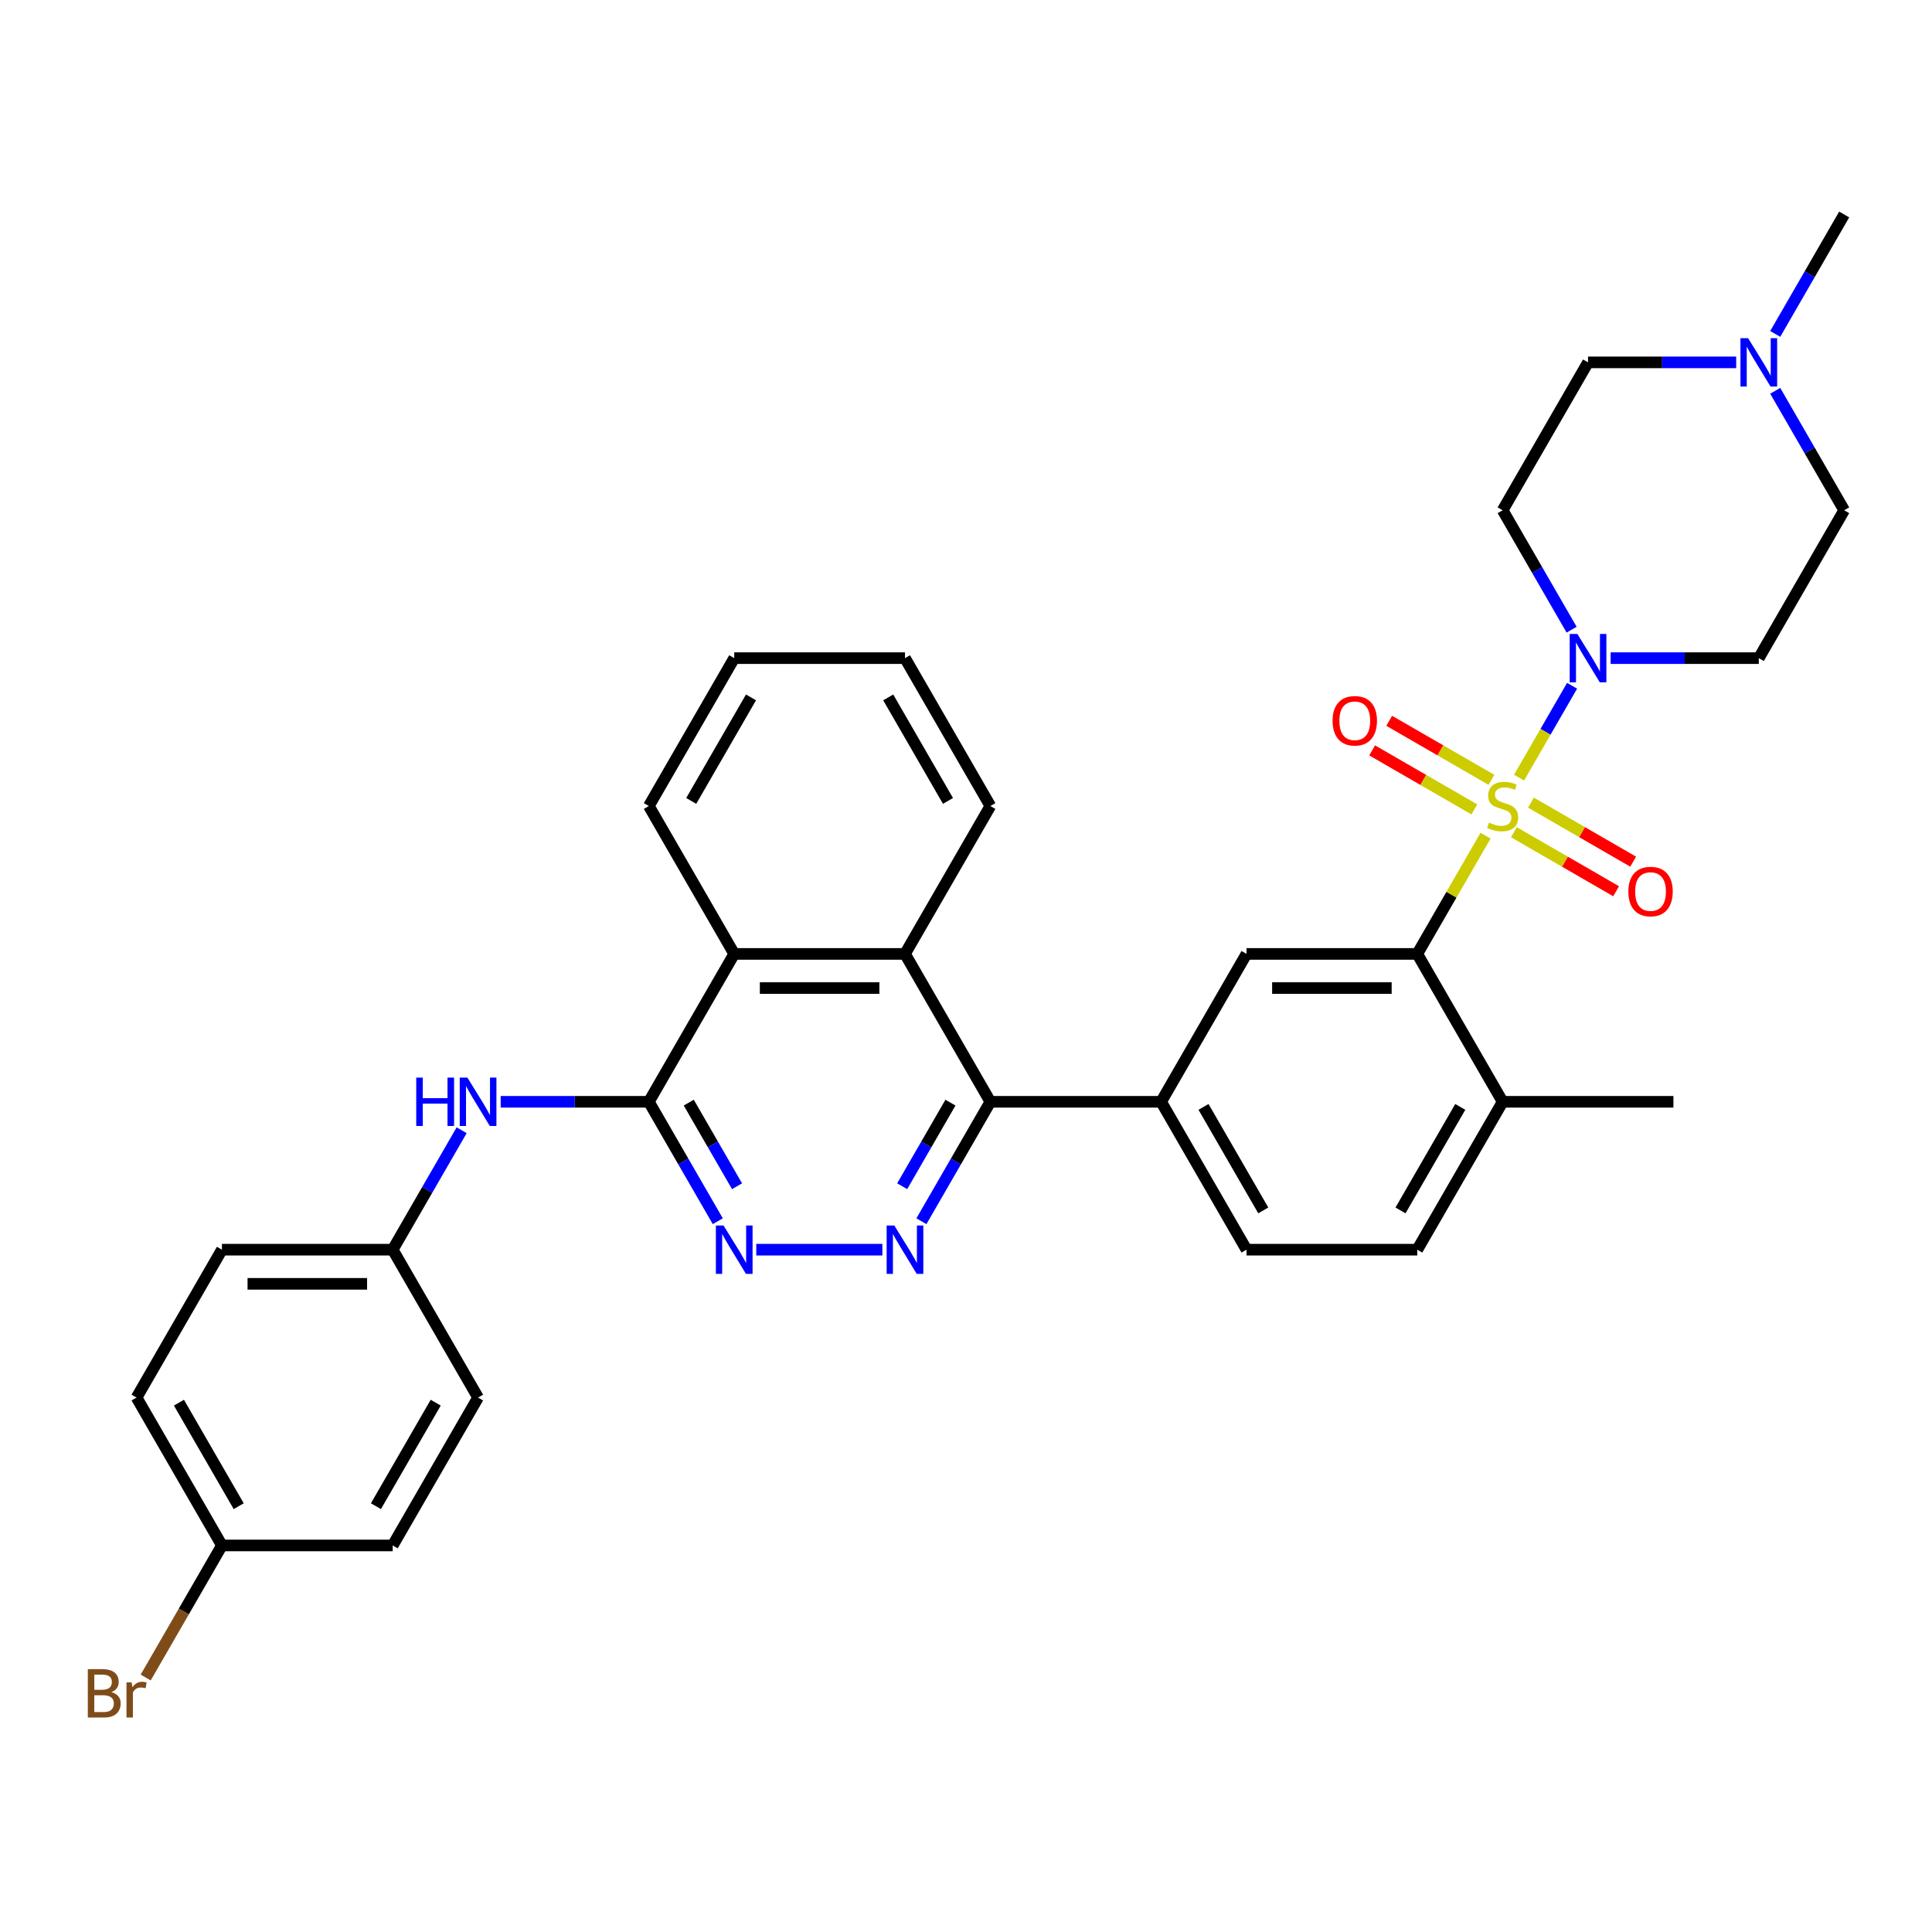 <?xml version='1.0' encoding='iso-8859-1'?>
<svg version='1.1' baseProfile='full'
              xmlns='http://www.w3.org/2000/svg'
                      xmlns:rdkit='http://www.rdkit.org/xml'
                      xmlns:xlink='http://www.w3.org/1999/xlink'
                  xml:space='preserve'
width='1000px' height='1000px' viewBox='0 0 1000 1000'>
<!-- END OF HEADER -->
<rect style='opacity:1.0;fill:#FFFFFF;stroke:none' width='1000' height='1000' x='0' y='0'> </rect>
<path class='bond-0' d='M 768.903,432.559 L 751.241,463.151' style='fill:none;fill-rule:evenodd;stroke:#CCCC00;stroke-width:6px;stroke-linecap:butt;stroke-linejoin:miter;stroke-opacity:1' />
<path class='bond-0' d='M 751.241,463.151 L 733.579,493.742' style='fill:none;fill-rule:evenodd;stroke:#000000;stroke-width:6px;stroke-linecap:butt;stroke-linejoin:miter;stroke-opacity:1' />
<path class='bond-1' d='M 786.254,402.507 L 799.981,378.73' style='fill:none;fill-rule:evenodd;stroke:#CCCC00;stroke-width:6px;stroke-linecap:butt;stroke-linejoin:miter;stroke-opacity:1' />
<path class='bond-1' d='M 799.981,378.73 L 813.709,354.953' style='fill:none;fill-rule:evenodd;stroke:#0000FF;stroke-width:6px;stroke-linecap:butt;stroke-linejoin:miter;stroke-opacity:1' />
<path class='bond-11' d='M 783.588,430.761 L 810.041,446.033' style='fill:none;fill-rule:evenodd;stroke:#CCCC00;stroke-width:6px;stroke-linecap:butt;stroke-linejoin:miter;stroke-opacity:1' />
<path class='bond-11' d='M 810.041,446.033 L 836.494,461.306' style='fill:none;fill-rule:evenodd;stroke:#FF0000;stroke-width:6px;stroke-linecap:butt;stroke-linejoin:miter;stroke-opacity:1' />
<path class='bond-11' d='M 792.427,415.452 L 818.88,430.724' style='fill:none;fill-rule:evenodd;stroke:#CCCC00;stroke-width:6px;stroke-linecap:butt;stroke-linejoin:miter;stroke-opacity:1' />
<path class='bond-11' d='M 818.88,430.724 L 845.332,445.997' style='fill:none;fill-rule:evenodd;stroke:#FF0000;stroke-width:6px;stroke-linecap:butt;stroke-linejoin:miter;stroke-opacity:1' />
<path class='bond-12' d='M 771.957,403.633 L 745.504,388.361' style='fill:none;fill-rule:evenodd;stroke:#CCCC00;stroke-width:6px;stroke-linecap:butt;stroke-linejoin:miter;stroke-opacity:1' />
<path class='bond-12' d='M 745.504,388.361 L 719.051,373.089' style='fill:none;fill-rule:evenodd;stroke:#FF0000;stroke-width:6px;stroke-linecap:butt;stroke-linejoin:miter;stroke-opacity:1' />
<path class='bond-12' d='M 763.118,418.942 L 736.665,403.67' style='fill:none;fill-rule:evenodd;stroke:#CCCC00;stroke-width:6px;stroke-linecap:butt;stroke-linejoin:miter;stroke-opacity:1' />
<path class='bond-12' d='M 736.665,403.67 L 710.213,388.398' style='fill:none;fill-rule:evenodd;stroke:#FF0000;stroke-width:6px;stroke-linecap:butt;stroke-linejoin:miter;stroke-opacity:1' />
<path class='bond-7' d='M 733.579,493.742 L 645.193,493.742' style='fill:none;fill-rule:evenodd;stroke:#000000;stroke-width:6px;stroke-linecap:butt;stroke-linejoin:miter;stroke-opacity:1' />
<path class='bond-7' d='M 720.321,511.42 L 658.451,511.42' style='fill:none;fill-rule:evenodd;stroke:#000000;stroke-width:6px;stroke-linecap:butt;stroke-linejoin:miter;stroke-opacity:1' />
<path class='bond-16' d='M 733.579,493.742 L 777.772,570.287' style='fill:none;fill-rule:evenodd;stroke:#000000;stroke-width:6px;stroke-linecap:butt;stroke-linejoin:miter;stroke-opacity:1' />
<path class='bond-14' d='M 813.464,325.927 L 795.618,295.017' style='fill:none;fill-rule:evenodd;stroke:#0000FF;stroke-width:6px;stroke-linecap:butt;stroke-linejoin:miter;stroke-opacity:1' />
<path class='bond-14' d='M 795.618,295.017 L 777.772,264.107' style='fill:none;fill-rule:evenodd;stroke:#000000;stroke-width:6px;stroke-linecap:butt;stroke-linejoin:miter;stroke-opacity:1' />
<path class='bond-15' d='M 833.668,340.652 L 872.01,340.652' style='fill:none;fill-rule:evenodd;stroke:#0000FF;stroke-width:6px;stroke-linecap:butt;stroke-linejoin:miter;stroke-opacity:1' />
<path class='bond-15' d='M 872.01,340.652 L 910.352,340.652' style='fill:none;fill-rule:evenodd;stroke:#000000;stroke-width:6px;stroke-linecap:butt;stroke-linejoin:miter;stroke-opacity:1' />
<path class='bond-2' d='M 476.921,632.107 L 494.767,601.197' style='fill:none;fill-rule:evenodd;stroke:#0000FF;stroke-width:6px;stroke-linecap:butt;stroke-linejoin:miter;stroke-opacity:1' />
<path class='bond-2' d='M 494.767,601.197 L 512.613,570.287' style='fill:none;fill-rule:evenodd;stroke:#000000;stroke-width:6px;stroke-linecap:butt;stroke-linejoin:miter;stroke-opacity:1' />
<path class='bond-2' d='M 466.966,613.995 L 479.458,592.358' style='fill:none;fill-rule:evenodd;stroke:#0000FF;stroke-width:6px;stroke-linecap:butt;stroke-linejoin:miter;stroke-opacity:1' />
<path class='bond-2' d='M 479.458,592.358 L 491.95,570.722' style='fill:none;fill-rule:evenodd;stroke:#000000;stroke-width:6px;stroke-linecap:butt;stroke-linejoin:miter;stroke-opacity:1' />
<path class='bond-5' d='M 456.717,646.832 L 391.443,646.832' style='fill:none;fill-rule:evenodd;stroke:#0000FF;stroke-width:6px;stroke-linecap:butt;stroke-linejoin:miter;stroke-opacity:1' />
<path class='bond-3' d='M 335.84,570.287 L 380.033,493.742' style='fill:none;fill-rule:evenodd;stroke:#000000;stroke-width:6px;stroke-linecap:butt;stroke-linejoin:miter;stroke-opacity:1' />
<path class='bond-10' d='M 335.84,570.287 L 297.498,570.287' style='fill:none;fill-rule:evenodd;stroke:#000000;stroke-width:6px;stroke-linecap:butt;stroke-linejoin:miter;stroke-opacity:1' />
<path class='bond-10' d='M 297.498,570.287 L 259.156,570.287' style='fill:none;fill-rule:evenodd;stroke:#0000FF;stroke-width:6px;stroke-linecap:butt;stroke-linejoin:miter;stroke-opacity:1' />
<path class='bond-36' d='M 335.84,570.287 L 353.686,601.197' style='fill:none;fill-rule:evenodd;stroke:#000000;stroke-width:6px;stroke-linecap:butt;stroke-linejoin:miter;stroke-opacity:1' />
<path class='bond-36' d='M 353.686,601.197 L 371.531,632.107' style='fill:none;fill-rule:evenodd;stroke:#0000FF;stroke-width:6px;stroke-linecap:butt;stroke-linejoin:miter;stroke-opacity:1' />
<path class='bond-36' d='M 356.502,570.722 L 368.995,592.358' style='fill:none;fill-rule:evenodd;stroke:#000000;stroke-width:6px;stroke-linecap:butt;stroke-linejoin:miter;stroke-opacity:1' />
<path class='bond-36' d='M 368.995,592.358 L 381.487,613.995' style='fill:none;fill-rule:evenodd;stroke:#0000FF;stroke-width:6px;stroke-linecap:butt;stroke-linejoin:miter;stroke-opacity:1' />
<path class='bond-4' d='M 512.613,570.287 L 600.999,570.287' style='fill:none;fill-rule:evenodd;stroke:#000000;stroke-width:6px;stroke-linecap:butt;stroke-linejoin:miter;stroke-opacity:1' />
<path class='bond-6' d='M 512.613,570.287 L 468.419,493.742' style='fill:none;fill-rule:evenodd;stroke:#000000;stroke-width:6px;stroke-linecap:butt;stroke-linejoin:miter;stroke-opacity:1' />
<path class='bond-9' d='M 468.419,493.742 L 380.033,493.742' style='fill:none;fill-rule:evenodd;stroke:#000000;stroke-width:6px;stroke-linecap:butt;stroke-linejoin:miter;stroke-opacity:1' />
<path class='bond-9' d='M 455.162,511.42 L 393.291,511.42' style='fill:none;fill-rule:evenodd;stroke:#000000;stroke-width:6px;stroke-linecap:butt;stroke-linejoin:miter;stroke-opacity:1' />
<path class='bond-28' d='M 468.419,493.742 L 512.613,417.197' style='fill:none;fill-rule:evenodd;stroke:#000000;stroke-width:6px;stroke-linecap:butt;stroke-linejoin:miter;stroke-opacity:1' />
<path class='bond-8' d='M 645.193,493.742 L 600.999,570.287' style='fill:none;fill-rule:evenodd;stroke:#000000;stroke-width:6px;stroke-linecap:butt;stroke-linejoin:miter;stroke-opacity:1' />
<path class='bond-35' d='M 600.999,570.287 L 645.193,646.832' style='fill:none;fill-rule:evenodd;stroke:#000000;stroke-width:6px;stroke-linecap:butt;stroke-linejoin:miter;stroke-opacity:1' />
<path class='bond-35' d='M 622.937,572.93 L 653.873,626.512' style='fill:none;fill-rule:evenodd;stroke:#000000;stroke-width:6px;stroke-linecap:butt;stroke-linejoin:miter;stroke-opacity:1' />
<path class='bond-30' d='M 380.033,493.742 L 335.84,417.197' style='fill:none;fill-rule:evenodd;stroke:#000000;stroke-width:6px;stroke-linecap:butt;stroke-linejoin:miter;stroke-opacity:1' />
<path class='bond-21' d='M 238.952,585.012 L 221.106,615.922' style='fill:none;fill-rule:evenodd;stroke:#0000FF;stroke-width:6px;stroke-linecap:butt;stroke-linejoin:miter;stroke-opacity:1' />
<path class='bond-21' d='M 221.106,615.922 L 203.26,646.832' style='fill:none;fill-rule:evenodd;stroke:#000000;stroke-width:6px;stroke-linecap:butt;stroke-linejoin:miter;stroke-opacity:1' />
<path class='bond-13' d='M 918.854,202.287 L 936.7,233.197' style='fill:none;fill-rule:evenodd;stroke:#0000FF;stroke-width:6px;stroke-linecap:butt;stroke-linejoin:miter;stroke-opacity:1' />
<path class='bond-13' d='M 936.7,233.197 L 954.545,264.107' style='fill:none;fill-rule:evenodd;stroke:#000000;stroke-width:6px;stroke-linecap:butt;stroke-linejoin:miter;stroke-opacity:1' />
<path class='bond-29' d='M 918.854,172.837 L 936.7,141.927' style='fill:none;fill-rule:evenodd;stroke:#0000FF;stroke-width:6px;stroke-linecap:butt;stroke-linejoin:miter;stroke-opacity:1' />
<path class='bond-29' d='M 936.7,141.927 L 954.545,111.017' style='fill:none;fill-rule:evenodd;stroke:#000000;stroke-width:6px;stroke-linecap:butt;stroke-linejoin:miter;stroke-opacity:1' />
<path class='bond-34' d='M 898.65,187.562 L 860.308,187.562' style='fill:none;fill-rule:evenodd;stroke:#0000FF;stroke-width:6px;stroke-linecap:butt;stroke-linejoin:miter;stroke-opacity:1' />
<path class='bond-34' d='M 860.308,187.562 L 821.966,187.562' style='fill:none;fill-rule:evenodd;stroke:#000000;stroke-width:6px;stroke-linecap:butt;stroke-linejoin:miter;stroke-opacity:1' />
<path class='bond-19' d='M 777.772,264.107 L 821.966,187.562' style='fill:none;fill-rule:evenodd;stroke:#000000;stroke-width:6px;stroke-linecap:butt;stroke-linejoin:miter;stroke-opacity:1' />
<path class='bond-20' d='M 910.352,340.652 L 954.545,264.107' style='fill:none;fill-rule:evenodd;stroke:#000000;stroke-width:6px;stroke-linecap:butt;stroke-linejoin:miter;stroke-opacity:1' />
<path class='bond-18' d='M 777.772,570.287 L 733.579,646.832' style='fill:none;fill-rule:evenodd;stroke:#000000;stroke-width:6px;stroke-linecap:butt;stroke-linejoin:miter;stroke-opacity:1' />
<path class='bond-18' d='M 755.834,572.93 L 724.899,626.512' style='fill:none;fill-rule:evenodd;stroke:#000000;stroke-width:6px;stroke-linecap:butt;stroke-linejoin:miter;stroke-opacity:1' />
<path class='bond-31' d='M 777.772,570.287 L 866.159,570.287' style='fill:none;fill-rule:evenodd;stroke:#000000;stroke-width:6px;stroke-linecap:butt;stroke-linejoin:miter;stroke-opacity:1' />
<path class='bond-17' d='M 645.193,646.832 L 733.579,646.832' style='fill:none;fill-rule:evenodd;stroke:#000000;stroke-width:6px;stroke-linecap:butt;stroke-linejoin:miter;stroke-opacity:1' />
<path class='bond-24' d='M 203.26,646.832 L 247.453,723.377' style='fill:none;fill-rule:evenodd;stroke:#000000;stroke-width:6px;stroke-linecap:butt;stroke-linejoin:miter;stroke-opacity:1' />
<path class='bond-25' d='M 203.26,646.832 L 114.873,646.832' style='fill:none;fill-rule:evenodd;stroke:#000000;stroke-width:6px;stroke-linecap:butt;stroke-linejoin:miter;stroke-opacity:1' />
<path class='bond-25' d='M 190.002,664.51 L 128.131,664.51' style='fill:none;fill-rule:evenodd;stroke:#000000;stroke-width:6px;stroke-linecap:butt;stroke-linejoin:miter;stroke-opacity:1' />
<path class='bond-22' d='M 114.873,799.922 L 70.68,723.377' style='fill:none;fill-rule:evenodd;stroke:#000000;stroke-width:6px;stroke-linecap:butt;stroke-linejoin:miter;stroke-opacity:1' />
<path class='bond-22' d='M 123.553,779.602 L 92.618,726.02' style='fill:none;fill-rule:evenodd;stroke:#000000;stroke-width:6px;stroke-linecap:butt;stroke-linejoin:miter;stroke-opacity:1' />
<path class='bond-23' d='M 114.873,799.922 L 95.139,834.102' style='fill:none;fill-rule:evenodd;stroke:#000000;stroke-width:6px;stroke-linecap:butt;stroke-linejoin:miter;stroke-opacity:1' />
<path class='bond-23' d='M 95.139,834.102 L 75.405,868.283' style='fill:none;fill-rule:evenodd;stroke:#7F4C19;stroke-width:6px;stroke-linecap:butt;stroke-linejoin:miter;stroke-opacity:1' />
<path class='bond-38' d='M 114.873,799.922 L 203.26,799.922' style='fill:none;fill-rule:evenodd;stroke:#000000;stroke-width:6px;stroke-linecap:butt;stroke-linejoin:miter;stroke-opacity:1' />
<path class='bond-27' d='M 247.453,723.377 L 203.26,799.922' style='fill:none;fill-rule:evenodd;stroke:#000000;stroke-width:6px;stroke-linecap:butt;stroke-linejoin:miter;stroke-opacity:1' />
<path class='bond-27' d='M 225.515,726.02 L 194.58,779.602' style='fill:none;fill-rule:evenodd;stroke:#000000;stroke-width:6px;stroke-linecap:butt;stroke-linejoin:miter;stroke-opacity:1' />
<path class='bond-26' d='M 114.873,646.832 L 70.68,723.377' style='fill:none;fill-rule:evenodd;stroke:#000000;stroke-width:6px;stroke-linecap:butt;stroke-linejoin:miter;stroke-opacity:1' />
<path class='bond-32' d='M 512.613,417.197 L 468.419,340.652' style='fill:none;fill-rule:evenodd;stroke:#000000;stroke-width:6px;stroke-linecap:butt;stroke-linejoin:miter;stroke-opacity:1' />
<path class='bond-32' d='M 490.675,414.554 L 459.739,360.973' style='fill:none;fill-rule:evenodd;stroke:#000000;stroke-width:6px;stroke-linecap:butt;stroke-linejoin:miter;stroke-opacity:1' />
<path class='bond-37' d='M 335.84,417.197 L 380.033,340.652' style='fill:none;fill-rule:evenodd;stroke:#000000;stroke-width:6px;stroke-linecap:butt;stroke-linejoin:miter;stroke-opacity:1' />
<path class='bond-37' d='M 357.778,414.554 L 388.713,360.973' style='fill:none;fill-rule:evenodd;stroke:#000000;stroke-width:6px;stroke-linecap:butt;stroke-linejoin:miter;stroke-opacity:1' />
<path class='bond-33' d='M 468.419,340.652 L 380.033,340.652' style='fill:none;fill-rule:evenodd;stroke:#000000;stroke-width:6px;stroke-linecap:butt;stroke-linejoin:miter;stroke-opacity:1' />
<path  class='atom-0' d='M 770.701 425.788
Q 770.984 425.894, 772.151 426.389
Q 773.318 426.884, 774.59 427.203
Q 775.899 427.485, 777.171 427.485
Q 779.54 427.485, 780.919 426.354
Q 782.298 425.187, 782.298 423.172
Q 782.298 421.793, 781.591 420.945
Q 780.919 420.096, 779.858 419.637
Q 778.798 419.177, 777.03 418.647
Q 774.803 417.975, 773.459 417.339
Q 772.151 416.702, 771.196 415.359
Q 770.277 414.015, 770.277 411.753
Q 770.277 408.606, 772.398 406.662
Q 774.555 404.717, 778.798 404.717
Q 781.697 404.717, 784.985 406.096
L 784.172 408.818
Q 781.166 407.581, 778.904 407.581
Q 776.464 407.581, 775.121 408.606
Q 773.777 409.596, 773.813 411.328
Q 773.813 412.672, 774.484 413.485
Q 775.191 414.298, 776.181 414.758
Q 777.207 415.217, 778.904 415.748
Q 781.166 416.455, 782.51 417.162
Q 783.853 417.869, 784.808 419.319
Q 785.798 420.733, 785.798 423.172
Q 785.798 426.637, 783.464 428.511
Q 781.166 430.349, 777.313 430.349
Q 775.085 430.349, 773.388 429.854
Q 771.727 429.395, 769.747 428.581
L 770.701 425.788
' fill='#CCCC00'/>
<path  class='atom-2' d='M 816.433 328.137
L 824.635 341.395
Q 825.448 342.703, 826.756 345.072
Q 828.064 347.44, 828.135 347.582
L 828.135 328.137
L 831.458 328.137
L 831.458 353.168
L 828.029 353.168
L 819.226 338.672
Q 818.2 336.975, 817.104 335.031
Q 816.044 333.086, 815.726 332.485
L 815.726 353.168
L 812.473 353.168
L 812.473 328.137
L 816.433 328.137
' fill='#0000FF'/>
<path  class='atom-3' d='M 462.886 634.317
L 471.089 647.575
Q 471.902 648.883, 473.21 651.252
Q 474.518 653.62, 474.589 653.762
L 474.589 634.317
L 477.912 634.317
L 477.912 659.348
L 474.483 659.348
L 465.68 644.852
Q 464.654 643.155, 463.558 641.211
Q 462.498 639.266, 462.179 638.665
L 462.179 659.348
L 458.927 659.348
L 458.927 634.317
L 462.886 634.317
' fill='#0000FF'/>
<path  class='atom-6' d='M 374.5 634.317
L 382.702 647.575
Q 383.515 648.883, 384.824 651.252
Q 386.132 653.62, 386.202 653.762
L 386.202 634.317
L 389.526 634.317
L 389.526 659.348
L 386.096 659.348
L 377.293 644.852
Q 376.268 643.155, 375.172 641.211
Q 374.111 639.266, 373.793 638.665
L 373.793 659.348
L 370.54 659.348
L 370.54 634.317
L 374.5 634.317
' fill='#0000FF'/>
<path  class='atom-11' d='M 215.44 557.772
L 218.834 557.772
L 218.834 568.413
L 231.632 568.413
L 231.632 557.772
L 235.026 557.772
L 235.026 582.803
L 231.632 582.803
L 231.632 571.242
L 218.834 571.242
L 218.834 582.803
L 215.44 582.803
L 215.44 557.772
' fill='#0000FF'/>
<path  class='atom-11' d='M 241.92 557.772
L 250.122 571.03
Q 250.936 572.338, 252.244 574.707
Q 253.552 577.075, 253.623 577.217
L 253.623 557.772
L 256.946 557.772
L 256.946 582.803
L 253.516 582.803
L 244.713 568.307
Q 243.688 566.61, 242.592 564.666
Q 241.531 562.721, 241.213 562.12
L 241.213 582.803
L 237.96 582.803
L 237.96 557.772
L 241.92 557.772
' fill='#0000FF'/>
<path  class='atom-12' d='M 842.827 461.461
Q 842.827 455.451, 845.797 452.092
Q 848.767 448.734, 854.317 448.734
Q 859.868 448.734, 862.838 452.092
Q 865.808 455.451, 865.808 461.461
Q 865.808 467.542, 862.802 471.007
Q 859.797 474.436, 854.317 474.436
Q 848.802 474.436, 845.797 471.007
Q 842.827 467.578, 842.827 461.461
M 854.317 471.608
Q 858.136 471.608, 860.186 469.062
Q 862.272 466.482, 862.272 461.461
Q 862.272 456.547, 860.186 454.072
Q 858.136 451.562, 854.317 451.562
Q 850.499 451.562, 848.413 454.037
Q 846.363 456.512, 846.363 461.461
Q 846.363 466.517, 848.413 469.062
Q 850.499 471.608, 854.317 471.608
' fill='#FF0000'/>
<path  class='atom-13' d='M 689.737 373.075
Q 689.737 367.064, 692.707 363.706
Q 695.677 360.347, 701.227 360.347
Q 706.778 360.347, 709.748 363.706
Q 712.718 367.064, 712.718 373.075
Q 712.718 379.156, 709.712 382.62
Q 706.707 386.05, 701.227 386.05
Q 695.712 386.05, 692.707 382.62
Q 689.737 379.191, 689.737 373.075
M 701.227 383.221
Q 705.046 383.221, 707.096 380.676
Q 709.182 378.095, 709.182 373.075
Q 709.182 368.16, 707.096 365.686
Q 705.046 363.175, 701.227 363.175
Q 697.409 363.175, 695.323 365.65
Q 693.273 368.125, 693.273 373.075
Q 693.273 378.13, 695.323 380.676
Q 697.409 383.221, 701.227 383.221
' fill='#FF0000'/>
<path  class='atom-14' d='M 904.819 175.047
L 913.021 188.305
Q 913.835 189.613, 915.143 191.982
Q 916.451 194.35, 916.522 194.492
L 916.522 175.047
L 919.845 175.047
L 919.845 200.078
L 916.416 200.078
L 907.612 185.582
Q 906.587 183.885, 905.491 181.941
Q 904.43 179.996, 904.112 179.395
L 904.112 200.078
L 900.859 200.078
L 900.859 175.047
L 904.819 175.047
' fill='#0000FF'/>
<path  class='atom-24' d='M 57.617 875.831
Q 60.021 876.503, 61.223 877.987
Q 62.46 879.437, 62.46 881.594
Q 62.46 885.058, 60.233 887.038
Q 58.041 888.983, 53.869 888.983
L 45.455 888.983
L 45.455 863.952
L 52.844 863.952
Q 57.122 863.952, 59.278 865.684
Q 61.435 867.416, 61.435 870.598
Q 61.435 874.381, 57.617 875.831
M 48.813 866.78
L 48.813 874.629
L 52.844 874.629
Q 55.319 874.629, 56.591 873.639
Q 57.899 872.614, 57.899 870.598
Q 57.899 866.78, 52.844 866.78
L 48.813 866.78
M 53.869 886.154
Q 56.308 886.154, 57.617 884.988
Q 58.925 883.821, 58.925 881.594
Q 58.925 879.543, 57.475 878.518
Q 56.061 877.457, 53.339 877.457
L 48.813 877.457
L 48.813 886.154
L 53.869 886.154
' fill='#7F4C19'/>
<path  class='atom-24' d='M 68.152 870.81
L 68.541 873.321
Q 70.45 870.492, 73.561 870.492
Q 74.551 870.492, 75.895 870.846
L 75.365 873.816
Q 73.844 873.462, 72.996 873.462
Q 71.511 873.462, 70.521 874.063
Q 69.566 874.629, 68.789 876.008
L 68.789 888.983
L 65.465 888.983
L 65.465 870.81
L 68.152 870.81
' fill='#7F4C19'/>
</svg>
